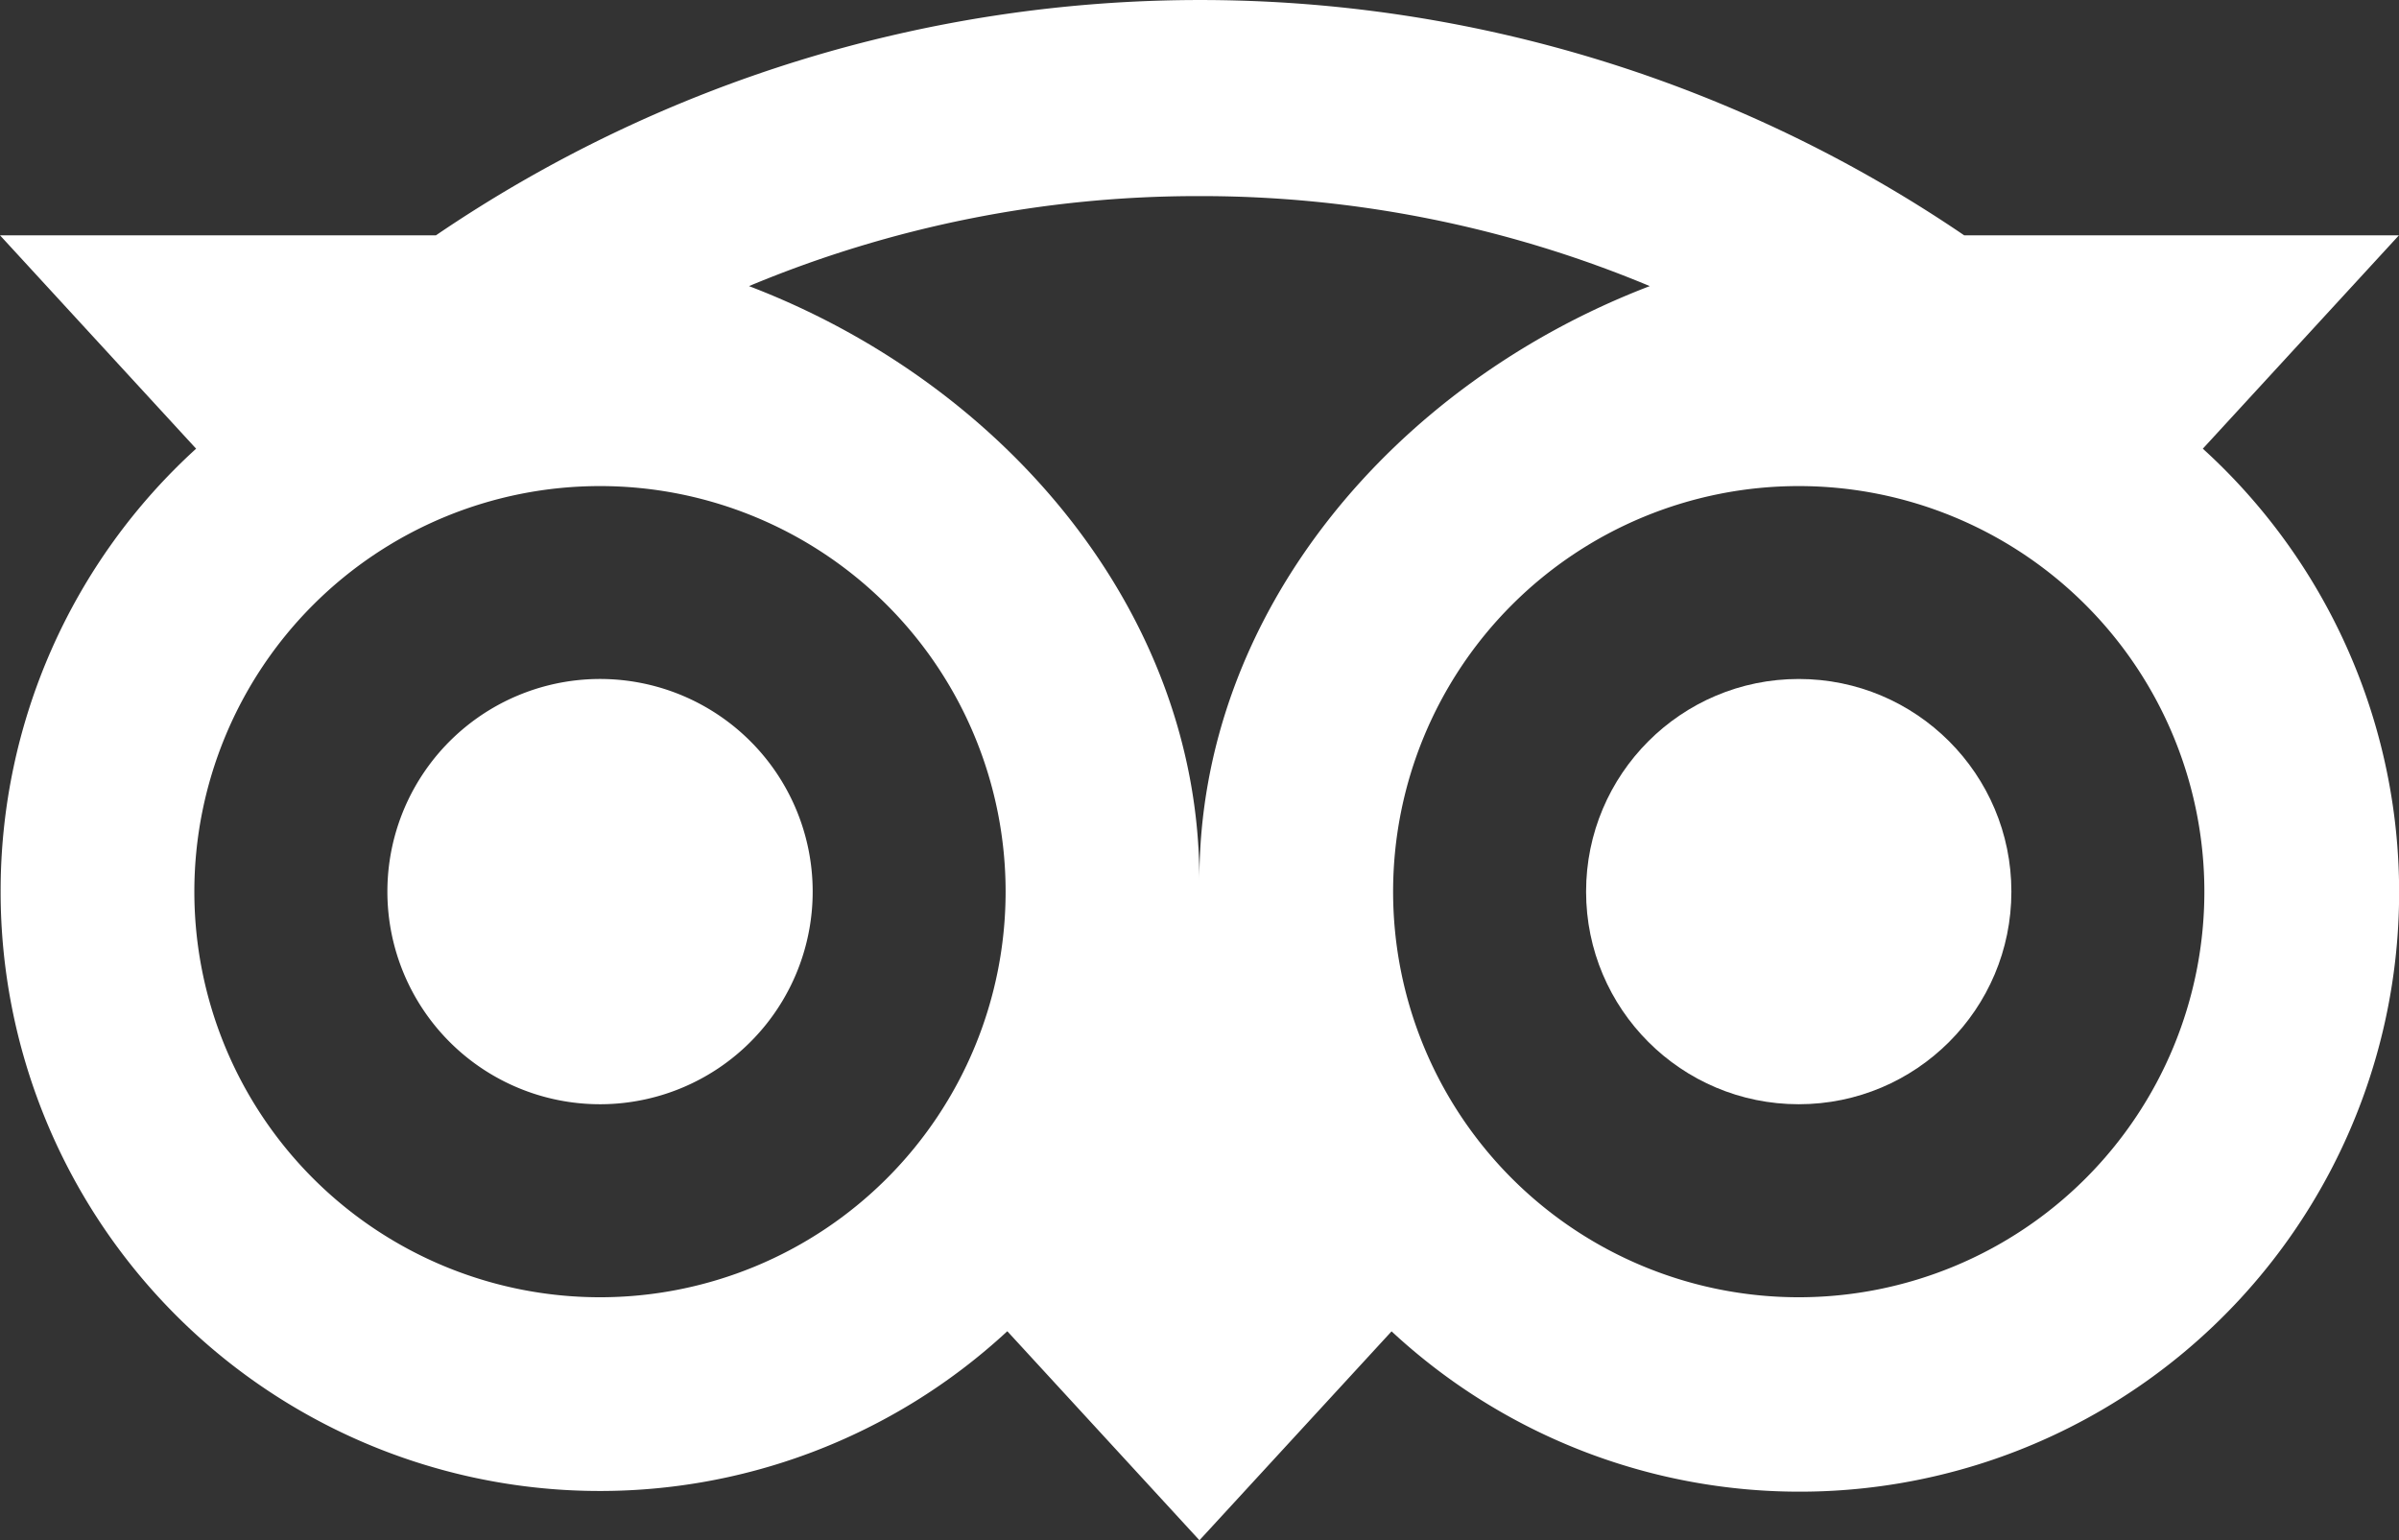 <svg xmlns="http://www.w3.org/2000/svg" width="42.08" height="27.019" viewBox="0 0 42.08 27.019">
  <rect x="0" y="0" width="42.08" height="27.019" fill="#333333" stroke="none"/>
  <g id="tripadvisor" transform="translate(-496.365 -763.526)">
    <path id="Tracé_163" data-name="Tracé 163" d="M134.779,237.19a3.73,3.73,0,1,0-3.729-3.73h0A3.73,3.73,0,0,0,134.779,237.19Z" transform="translate(372.11 545.707)" fill="#fff"/>
    <ellipse id="Ellipse_6" data-name="Ellipse 6" cx="3.73" cy="3.73" rx="3.73" ry="3.73" transform="translate(524.186 775.437)" fill="#fff"/>
    <path id="Tracé_164" data-name="Tracé 164" d="M.011,15.651a10.512,10.512,0,0,0,17.658,7.711l3.37,3.667,3.37-3.665A10.515,10.515,0,1,0,38.639,7.88l3.44-3.743H34.453a23.824,23.824,0,0,0-26.806,0H0L3.44,7.88A10.488,10.488,0,0,0,.011,15.651Zm38.655,0a7.115,7.115,0,1,1-7.115-7.115,7.115,7.115,0,0,1,7.115,7.115ZM21.038,3.449a20.417,20.417,0,0,1,7.9,1.579c-4.491,1.718-7.9,5.735-7.9,10.417,0-4.682-3.406-8.7-7.9-10.417A20.412,20.412,0,0,1,21.038,3.449ZM10.524,8.536a7.115,7.115,0,1,1-7.115,7.115,7.115,7.115,0,0,1,7.115-7.115Z" transform="translate(496.365 763.517)" fill="#fff"/>
  </g>
</svg>
